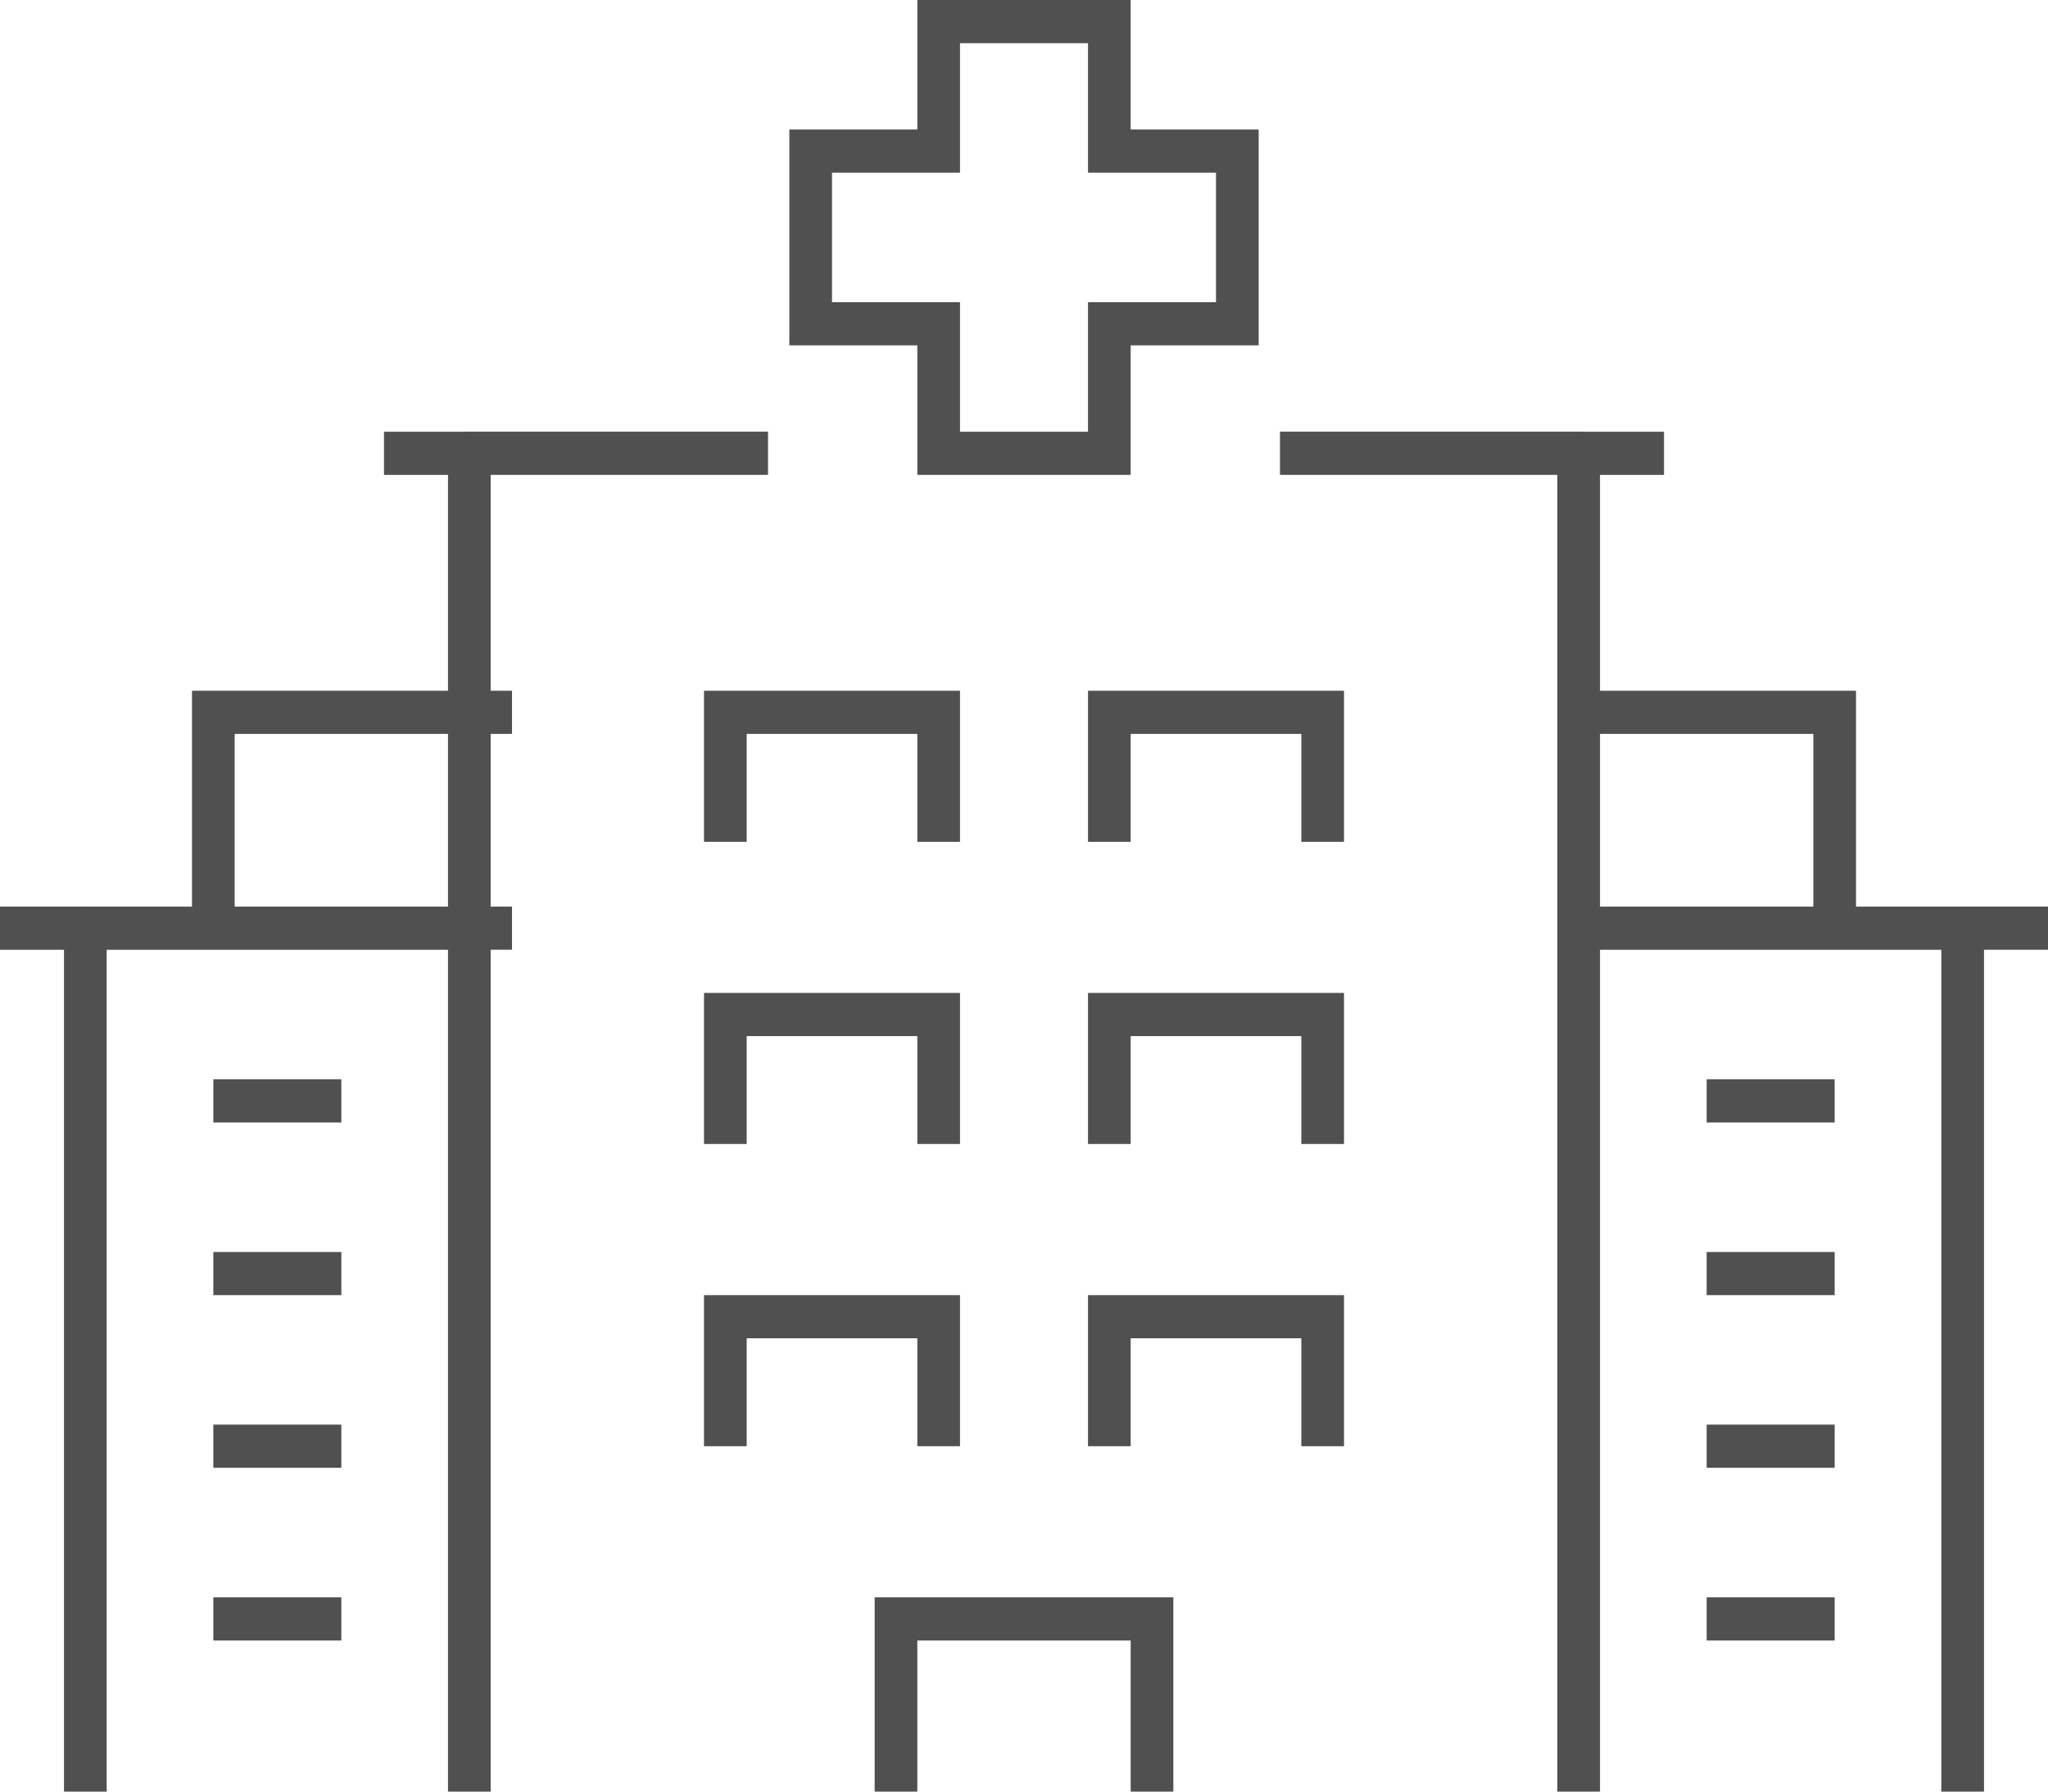 <svg xmlns="http://www.w3.org/2000/svg" xmlns:xlink="http://www.w3.org/1999/xlink" width="48" height="42"><path fill="#505050" d="M37.5 42h-1V11.132H30V10.12h7c.276 0 .5.226.5.506V42zM11.5 42h-1V10.626c0-.28.224-.506.5-.506h7v1.012h-6.5V42zM27.5 42h-1v-3.542h-5V42h-1v-4.555h7z"/><path fill="none" d="M0 0h48v42H0z"/><path fill="#505050" d="M22.5 26.819h-1v-2.53h-4v2.53h-1v-3.542h6zM22.5 33.903h-1v-2.53h-4v2.53h-1v-3.542h6zM31.5 26.819h-1v-2.53h-4v2.53h-1v-3.542h6zM22.5 19.735h-1v-2.53h-4v2.53h-1v-3.542h6zM31.5 19.735h-1v-2.53h-4v2.53h-1v-3.542h6zM31.5 33.903h-1v-2.53h-4v2.53h-1v-3.542h6zM40 25.301h3v1.013h-3zM40 29.35h3v1.012h-3zM40 33.397h3v1.012h-3zM40 37.445h3v1.013h-3z"/><defs><path id="a" d="M0 0h48v42H0z"/></defs><clipPath id="b"><use xlink:href="#a" overflow="visible"/></clipPath><g clip-path="url(#b)"><path fill="#505050" d="M46.5 42h-1V22.265H37v-1.012h9c.276 0 .5.227.5.506V42z"/></g><path fill="#505050" d="M43.5 21.759h-1v-4.554H37v-1.012h6.5zM5 25.301h3v1.013H5zM5 29.35h3v1.012H5zM5 33.397h3v1.012H5zM5 37.445h3v1.013H5z"/><defs><path id="c" d="M0 0h48v42H0z"/></defs><clipPath id="d"><use xlink:href="#c" overflow="visible"/></clipPath><g clip-path="url(#d)"><path fill="#505050" d="M2.5 42h-1V21.759c0-.279.224-.506.5-.506h10v1.012H2.5V42z"/></g><path fill="#505050" d="M5.5 21.759h-1v-5.566H12v1.012H5.5z"/><defs><path id="e" d="M0 0h48v42H0z"/></defs><clipPath id="f"><use xlink:href="#e" overflow="visible"/></clipPath><g clip-path="url(#f)"><path fill="#505050" d="M26.5 11.132h-5V8.096h-3v-5.06h3V0h5v3.036h3v5.06h-3v3.036zm-4-1.011h3V7.084h3V4.048h-3V1.012h-3v3.036h-3v3.036h3v3.037z"/></g><path fill="#505050" d="M37 10.121h2v1.012h-2zM9 10.121h2v1.012H9z"/><defs><path id="g" d="M0 0h48v42H0z"/></defs><clipPath id="h"><use xlink:href="#g" overflow="visible"/></clipPath><g clip-path="url(#h)"><path fill="#505050" d="M0 21.253h2v1.012H0z"/></g><g clip-path="url(#h)"><path fill="#505050" d="M46 21.253h2v1.012h-2z"/></g></svg>